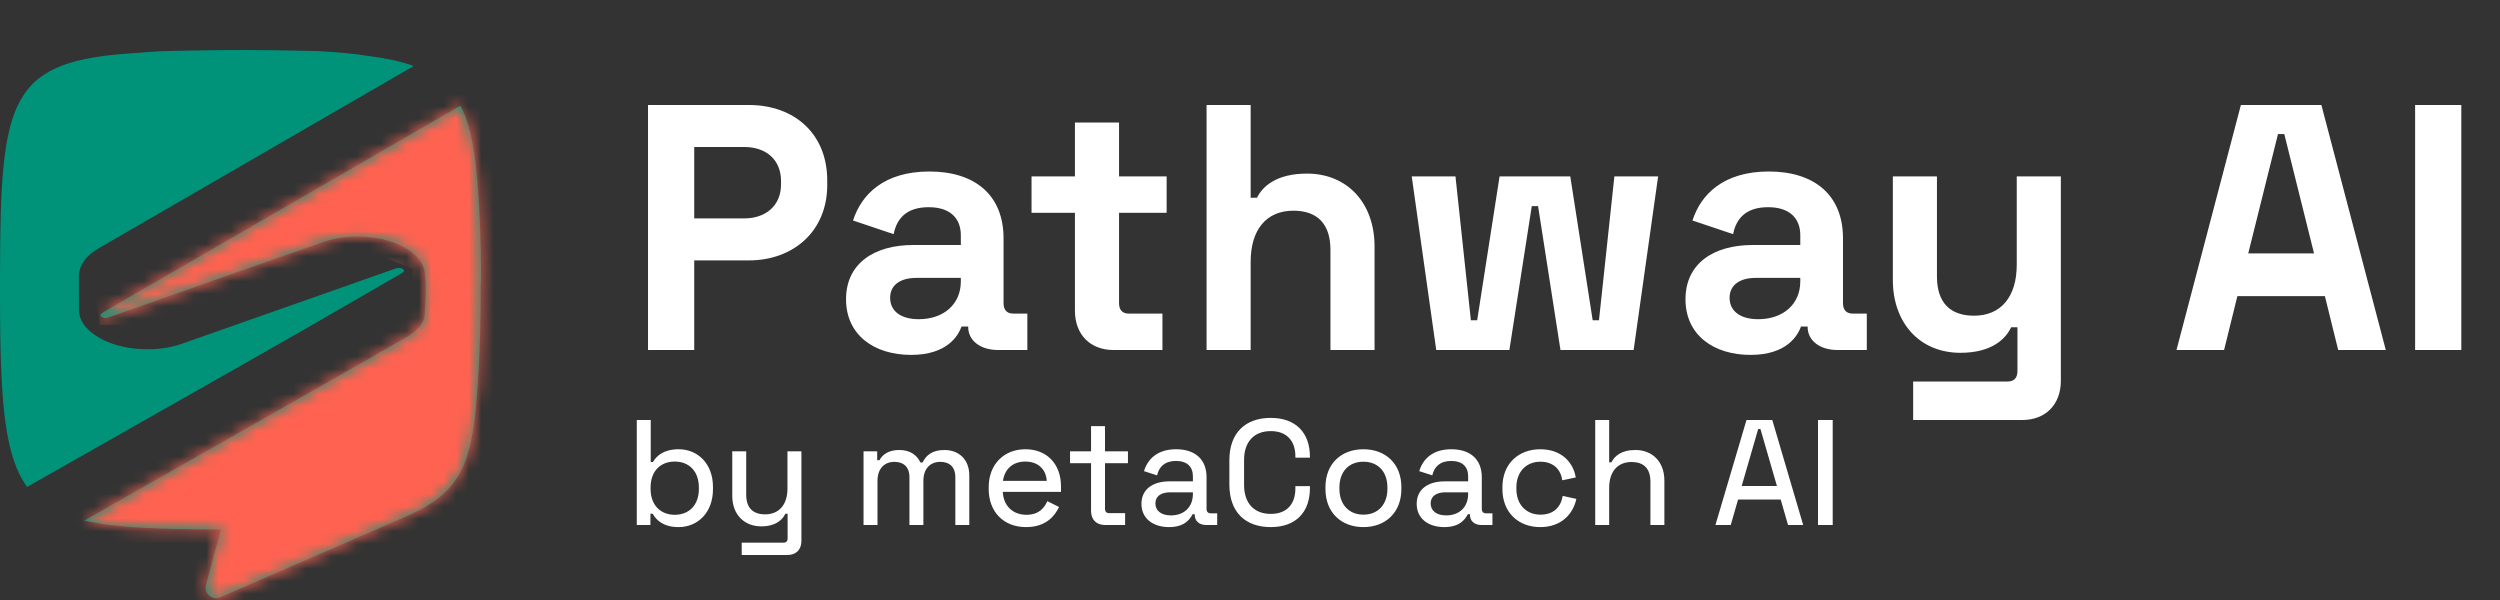 <svg width="200" height="48" viewBox="0 0 200 48" fill="none" xmlns="http://www.w3.org/2000/svg">
<rect x="0" y="0" width="200" height="48" fill="#333333" stroke="none"/>
<path fill-rule="evenodd" clip-rule="evenodd" d="M0.001 21.88C0.034 7.748 0.725 4.827 10.985 4.234C11.62 4.175 12.293 4.127 13.003 4.09C13.003 4.09 17.013 3.996 19.582 4C21.89 4.004 25.49 4.09 25.49 4.09C27.015 4.17 28.363 4.296 29.552 4.488C30.941 4.666 32.111 4.921 33.097 5.282C31.501 6.204 27.969 8.249 24.009 10.541C17.721 14.182 10.353 18.447 7.948 19.831C6.829 20.474 6.309 21.246 6.312 22.148C6.312 22.284 6.313 22.42 6.313 22.557C6.316 23.275 6.319 23.993 6.315 24.711C6.311 25.628 6.85 26.406 7.993 27.055C9.706 28.028 12.475 28.232 14.516 27.514C18.252 26.2 21.987 24.885 25.722 23.57C27.248 23.032 28.774 22.495 30.3 21.958C30.455 21.903 30.609 21.849 30.763 21.794C31.06 21.689 31.356 21.585 31.655 21.481C31.862 21.41 32.067 21.406 32.226 21.527C32.375 21.64 32.332 21.747 32.166 21.842C32.127 21.864 32.089 21.887 32.05 21.909C32.031 21.92 32.012 21.931 31.993 21.942L24.03 26.539C22.692 27.311 17.131 30.466 11.57 33.62C8.092 35.592 4.614 37.565 2.169 38.955C1.54 38.089 1.091 37.002 0.771 35.64C0.111 32.834 0 28.856 0 23.221C0 22.953 0 22.689 0 22.428C0 22.247 1.74732e-05 22.064 0 21.88L0.001 21.88ZM6.748 41.647C9.308 42.237 12.832 42.34 17.677 42.354L16.479 46.791C16.295 47.469 16.978 48.058 17.622 47.778L32.761 41.194C37.034 39.24 37.837 36.889 38.218 30.661C38.228 30.499 38.237 30.335 38.246 30.169C38.406 28.023 38.452 25.506 38.458 22.555L38.489 22.563C38.48 21.03 38.458 19.622 38.413 18.329C38.37 17.125 38.306 16.02 38.214 15.007C38.199 14.786 38.184 14.569 38.167 14.357C38.039 12.725 37.834 11.351 37.508 10.194C37.325 9.547 37.104 8.969 36.837 8.451C33.872 10.164 28.511 13.266 23.151 16.367C17.155 19.837 11.159 23.307 8.516 24.833L8.299 24.958C8.022 25.118 7.97 25.239 8.127 25.354C8.28 25.466 8.49 25.462 8.838 25.34C9.503 25.105 10.168 24.871 10.833 24.637C12.165 24.168 13.496 23.698 14.828 23.23C15.909 22.851 16.988 22.469 18.066 22.088C20.655 21.172 23.244 20.257 25.857 19.364C29.283 18.193 33.653 19.473 33.978 21.763C34.136 22.871 34.06 23.994 33.984 25.108L33.98 25.171C33.932 25.879 33.361 26.492 32.486 26.998C30.494 28.149 24.219 31.714 17.974 35.263C13.786 37.642 9.611 40.015 6.748 41.647Z" fill="#009379"/>
<path d="M54.29 42.168C53.114 42.168 52.526 41.652 52.214 41.1H52.034V42H50.942V33.6H52.058V36.96H52.238C52.526 36.456 53.114 35.94 54.29 35.94C55.802 35.94 57.038 37.068 57.038 38.964V39.132C57.038 41.04 55.79 42.168 54.29 42.168ZM53.978 41.184C55.106 41.184 55.91 40.428 55.91 39.108V39C55.91 37.68 55.106 36.924 53.978 36.924C52.85 36.924 52.046 37.68 52.046 39V39.108C52.046 40.428 52.862 41.184 53.978 41.184ZM62.985 44.4H59.337V43.416H62.661C62.901 43.416 63.009 43.296 63.009 43.056V41.1H62.829C62.589 41.592 62.061 42.108 60.897 42.108C59.577 42.108 58.581 41.208 58.581 39.66V36.108H59.697V39.576C59.697 40.668 60.273 41.148 61.209 41.148C62.277 41.148 62.997 40.428 62.997 39.084V36.108H64.113V43.272C64.113 43.968 63.693 44.4 62.985 44.4ZM70.199 42H69.083V36.108H70.175V36.816H70.355C70.583 36.396 71.051 36 71.939 36C72.839 36 73.367 36.432 73.631 36.996H73.811C74.075 36.432 74.579 36 75.551 36C76.703 36 77.543 36.744 77.543 38.04V42H76.427V38.136C76.427 37.392 75.983 36.948 75.227 36.948C74.423 36.948 73.871 37.488 73.871 38.472V42H72.755V38.136C72.755 37.392 72.311 36.948 71.555 36.948C70.751 36.948 70.199 37.488 70.199 38.472V42ZM82.084 42.168C80.296 42.168 79.096 40.956 79.096 39.12V38.976C79.096 37.152 80.308 35.94 82.035 35.94C83.728 35.94 84.879 37.104 84.879 38.904V39.348H80.224C80.272 40.488 81.052 41.184 82.108 41.184C83.079 41.184 83.523 40.68 83.787 40.092L84.724 40.56C84.376 41.28 83.68 42.168 82.084 42.168ZM80.236 38.472H83.74C83.68 37.5 83.007 36.924 82.023 36.924C81.04 36.924 80.379 37.5 80.236 38.472ZM90.008 42H88.412C87.704 42 87.284 41.568 87.284 40.872V37.056H85.604V36.108H87.284V34.092H88.4V36.108H90.236V37.056H88.4V40.692C88.4 40.932 88.508 41.052 88.748 41.052H90.008V42ZM93.524 42.168C92.264 42.168 91.316 41.496 91.316 40.308C91.316 39.108 92.264 38.508 93.548 38.508H95.432V38.1C95.432 37.356 94.988 36.876 94.076 36.876C93.188 36.876 92.72 37.344 92.564 38.028L91.52 37.692C91.808 36.732 92.588 35.94 94.088 35.94C95.6 35.94 96.524 36.744 96.524 38.172V40.704C96.524 40.944 96.644 41.064 96.86 41.064H97.376V42H96.488C95.948 42 95.576 41.688 95.576 41.184V41.136H95.408C95.192 41.556 94.748 42.168 93.524 42.168ZM93.68 41.232C94.712 41.232 95.432 40.584 95.432 39.516V39.384H93.608C92.912 39.384 92.432 39.684 92.432 40.272C92.432 40.872 92.912 41.232 93.68 41.232ZM101.662 42.168C99.634 42.168 98.35 40.98 98.35 38.772V36.816C98.35 34.62 99.634 33.432 101.662 33.432C103.666 33.432 104.794 34.62 104.794 36.54V36.612H103.63V36.504C103.63 35.328 102.994 34.488 101.662 34.488C100.318 34.488 99.526 35.352 99.526 36.792V38.796C99.526 40.248 100.318 41.112 101.662 41.112C102.994 41.112 103.63 40.272 103.63 39.084V38.892H104.794V39.048C104.794 40.98 103.666 42.168 101.662 42.168ZM109.073 42.168C107.297 42.168 106.037 40.992 106.037 39.132V38.964C106.037 37.104 107.297 35.94 109.073 35.94C110.849 35.94 112.109 37.104 112.109 38.964V39.132C112.109 40.992 110.849 42.168 109.073 42.168ZM109.073 41.172C110.225 41.172 110.993 40.38 110.993 39.108V39C110.993 37.716 110.225 36.936 109.073 36.936C107.921 36.936 107.153 37.716 107.153 39V39.108C107.153 40.38 107.933 41.172 109.073 41.172ZM115.543 42.168C114.283 42.168 113.335 41.496 113.335 40.308C113.335 39.108 114.283 38.508 115.567 38.508H117.451V38.1C117.451 37.356 117.007 36.876 116.095 36.876C115.207 36.876 114.739 37.344 114.583 38.028L113.539 37.692C113.827 36.732 114.607 35.94 116.107 35.94C117.619 35.94 118.543 36.744 118.543 38.172V40.704C118.543 40.944 118.663 41.064 118.879 41.064H119.395V42H118.507C117.967 42 117.595 41.688 117.595 41.184V41.136H117.427C117.211 41.556 116.767 42.168 115.543 42.168ZM115.699 41.232C116.731 41.232 117.451 40.584 117.451 39.516V39.384H115.627C114.931 39.384 114.451 39.684 114.451 40.272C114.451 40.872 114.931 41.232 115.699 41.232ZM123.217 42.168C121.501 42.168 120.193 41.028 120.193 39.12V38.976C120.193 37.08 121.501 35.94 123.217 35.94C124.909 35.94 125.857 36.972 126.061 38.196L124.981 38.424C124.873 37.608 124.321 36.936 123.229 36.936C122.137 36.936 121.309 37.704 121.309 39V39.108C121.309 40.404 122.137 41.172 123.229 41.172C124.321 41.172 124.873 40.536 125.017 39.672L126.109 39.912C125.845 41.124 124.909 42.168 123.217 42.168ZM128.734 42H127.618V33.6H128.734V36.984H128.914C129.154 36.504 129.682 36 130.834 36C132.154 36 133.15 36.9 133.15 38.448V42H132.034V38.532C132.034 37.44 131.458 36.96 130.522 36.96C129.454 36.96 128.734 37.68 128.734 39.024V42ZM138.459 42H137.235L139.719 33.6H141.783L144.255 42H143.043L142.455 39.96H139.047L138.459 42ZM140.655 34.32L139.335 38.88H142.155L140.835 34.32H140.655ZM146.617 42H145.441V33.6H146.617V42Z" fill="white"/>
<path d="M55.538 28H51.842V8.4H59.906C63.602 8.4 66.178 10.752 66.178 14.42V14.812C66.178 18.48 63.49 20.832 59.906 20.832H55.538V28ZM55.538 11.76V17.472H59.542C61.278 17.472 62.482 16.436 62.482 14.756V14.476C62.482 12.796 61.306 11.76 59.542 11.76H55.538ZM72.891 28.392C69.923 28.392 67.683 26.796 67.683 23.94C67.683 21.084 69.923 19.6 73.059 19.6H76.867V18.816C76.867 17.528 76.083 16.576 74.291 16.576C72.527 16.576 71.743 17.472 71.491 18.732L68.243 17.64C68.915 15.54 70.735 13.72 74.347 13.72C77.987 13.72 80.283 15.596 80.283 19.068V24.248C80.283 24.808 80.563 25.088 81.067 25.088H82.187V28H79.835C78.463 28 77.455 27.272 77.455 26.152V26.124H76.923C76.671 26.824 75.803 28.392 72.891 28.392ZM73.507 25.536C75.467 25.536 76.867 24.36 76.867 22.512V22.232H73.311C71.995 22.232 71.211 22.82 71.211 23.828C71.211 24.836 71.995 25.536 73.507 25.536ZM92.995 28H89.075C87.227 28 85.995 26.768 85.995 24.864V17.024H82.523V14.112H85.995V9.8H89.523V14.112H93.331V17.024H89.523V24.248C89.523 24.808 89.803 25.088 90.307 25.088H92.995V28ZM100.052 28H96.525V8.4H100.052V15.82H100.556C101.004 14.924 102.096 13.888 104.56 13.888C107.808 13.888 109.964 16.268 109.964 19.712V28H106.436V19.992C106.436 17.892 105.372 16.856 103.468 16.856C101.312 16.856 100.052 18.368 100.052 20.944V28ZM120.75 28H114.898L112.938 14.112H116.438L117.67 25.62H118.174L119.966 14.112H125.622L127.414 25.62H127.918L129.15 14.112H132.65L130.69 28H124.838L123.046 16.492H122.542L120.75 28ZM140.047 28.392C137.079 28.392 134.839 26.796 134.839 23.94C134.839 21.084 137.079 19.6 140.215 19.6H144.023V18.816C144.023 17.528 143.239 16.576 141.447 16.576C139.683 16.576 138.899 17.472 138.647 18.732L135.399 17.64C136.071 15.54 137.891 13.72 141.503 13.72C145.143 13.72 147.439 15.596 147.439 19.068V24.248C147.439 24.808 147.719 25.088 148.223 25.088H149.343V28H146.991C145.619 28 144.611 27.272 144.611 26.152V26.124H144.079C143.827 26.824 142.959 28.392 140.047 28.392ZM140.663 25.536C142.623 25.536 144.023 24.36 144.023 22.512V22.232H140.467C139.151 22.232 138.367 22.82 138.367 23.828C138.367 24.836 139.151 25.536 140.663 25.536ZM161.788 33.6H153.052V30.52H160.612C161.116 30.52 161.396 30.24 161.396 29.68V26.18H160.892C160.444 27.132 159.324 28.224 156.832 28.224C153.584 28.224 151.428 25.844 151.428 22.4V14.112H154.956V22.12C154.956 24.22 156.02 25.256 157.924 25.256C160.08 25.256 161.34 23.744 161.34 21.168V14.112H164.868V30.464C164.868 32.368 163.636 33.6 161.788 33.6ZM177.927 28H174.119L179.271 8.4H185.711L190.863 28H187.055L185.991 23.688H178.991L177.927 28ZM182.239 10.724L179.859 20.272H185.123L182.743 10.724H182.239ZM196.905 28H193.209V8.4H196.905V28Z" fill="white"/>
<mask id="mask0_2281_93" style="mask-type:alpha" maskUnits="userSpaceOnUse" x="0" y="4" width="39" height="44">
<path fill-rule="evenodd" clip-rule="evenodd" d="M0.001 21.88C0.034 7.748 0.725 4.827 10.985 4.234C11.62 4.175 12.293 4.127 13.003 4.09C13.003 4.09 17.013 3.996 19.582 4C21.89 4.004 25.49 4.09 25.49 4.09C27.015 4.17 28.363 4.296 29.552 4.488C30.941 4.666 32.111 4.921 33.097 5.282C31.501 6.204 27.969 8.249 24.009 10.541C17.721 14.182 10.353 18.447 7.948 19.831C6.829 20.474 6.309 21.246 6.312 22.148C6.312 22.284 6.313 22.42 6.313 22.557C6.316 23.275 6.319 23.993 6.315 24.711C6.311 25.628 6.85 26.406 7.993 27.055C9.706 28.028 12.475 28.232 14.516 27.514C18.252 26.2 21.987 24.885 25.722 23.57C27.248 23.032 28.774 22.495 30.3 21.958C30.455 21.903 30.609 21.849 30.763 21.794C31.06 21.689 31.356 21.585 31.655 21.481C31.862 21.41 32.067 21.406 32.226 21.527C32.375 21.64 32.332 21.747 32.166 21.842C32.127 21.864 32.089 21.887 32.05 21.909C32.031 21.92 32.012 21.931 31.993 21.942L24.03 26.539C22.692 27.311 17.131 30.466 11.57 33.62C8.092 35.592 4.614 37.565 2.169 38.955C1.54 38.089 1.091 37.002 0.771 35.64C0.111 32.834 0 28.856 0 23.221C0 22.953 0 22.689 0 22.428C0 22.247 1.74732e-05 22.064 0 21.88L0.001 21.88ZM6.748 41.647C9.308 42.237 12.832 42.34 17.677 42.354L16.479 46.791C16.295 47.469 16.978 48.058 17.622 47.778L32.761 41.194C37.034 39.24 37.837 36.889 38.218 30.661C38.228 30.499 38.237 30.335 38.246 30.169C38.406 28.023 38.452 25.506 38.458 22.555L38.489 22.563C38.48 21.03 38.458 19.622 38.413 18.329C38.37 17.125 38.306 16.02 38.214 15.007C38.199 14.786 38.184 14.569 38.167 14.357C38.039 12.725 37.834 11.351 37.508 10.194C37.325 9.547 37.104 8.969 36.837 8.451C33.872 10.164 28.511 13.266 23.151 16.367C17.155 19.837 11.159 23.307 8.516 24.833L8.299 24.958C8.022 25.118 7.97 25.239 8.127 25.354C8.28 25.466 8.49 25.462 8.838 25.34C9.503 25.105 10.168 24.871 10.833 24.637C12.165 24.168 13.496 23.698 14.828 23.23C15.909 22.851 16.988 22.469 18.066 22.088C20.655 21.172 23.244 20.257 25.857 19.364C29.283 18.193 33.653 19.473 33.978 21.763C34.136 22.871 34.06 23.994 33.984 25.108L33.98 25.171C33.932 25.879 33.361 26.492 32.486 26.998C30.494 28.149 24.219 31.714 17.974 35.263C13.786 37.642 9.611 40.015 6.748 41.647Z" fill="#1C163F"/>
</mask>
<g mask="url(#mask0_2281_93)">
<path d="M33 23.5L4.5 41.5C4.5 45.833 4.7 54.5 5.5 54.5C6.3 54.5 25.167 53.833 34.5 53.5L46 34L38.5 3.5L7.5 23L8 26H10.5L30.5 20.5L33 21.5V23.5Z" fill="#FF6250"/>
</g>
</svg>
